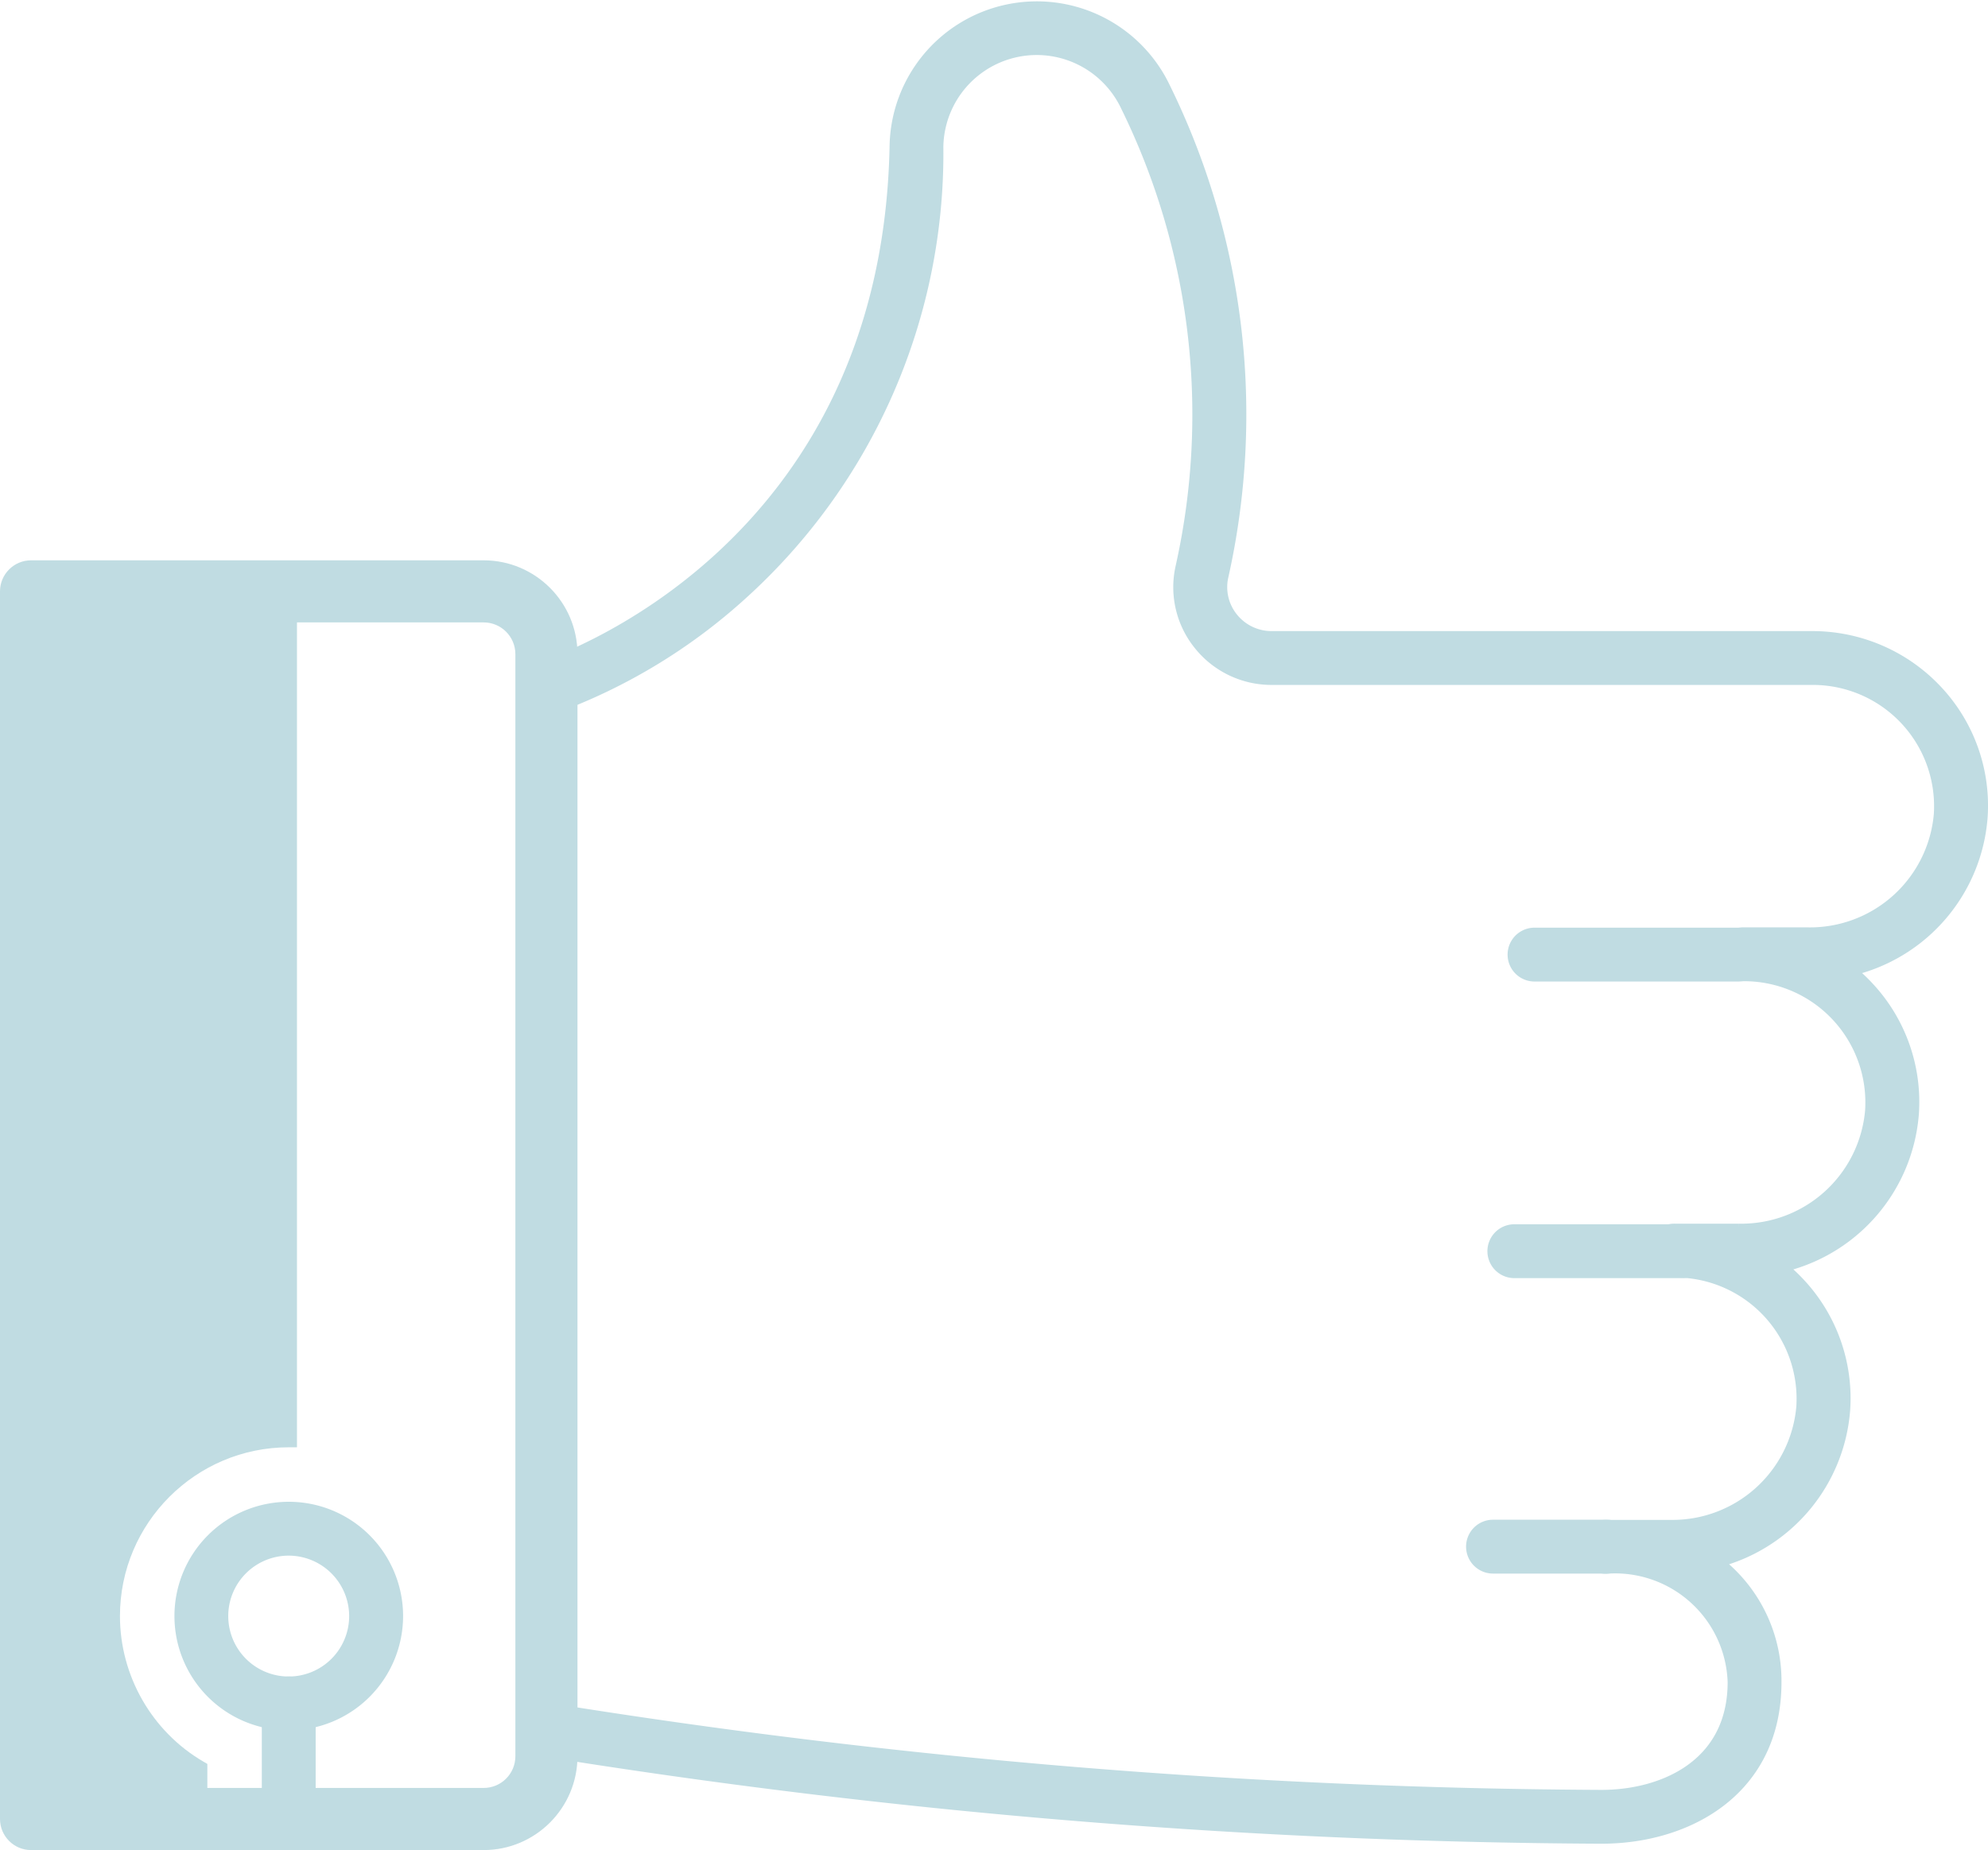 <?xml version="1.0" encoding="UTF-8"?>
<svg xmlns="http://www.w3.org/2000/svg" width="60.376" height="56.2" viewBox="0 0 60.376 56.2">
  <g id="icon_thumb" transform="translate(0.25 0.166)">
    <g id="Groupe_34823" data-name="Groupe 34823" transform="translate(0 0)">
      <g id="Tracé_16949" data-name="Tracé 16949" transform="translate(-0.806 -20.819)" fill="#c0dce2">
        <path d="M 6.728 76.034 L 6.603 76.034 L 1.499 76.034 L 1.374 76.034 L 1.374 75.909 L 1.374 38.617 L 1.374 38.492 L 1.499 38.492 L 9.325 38.492 L 9.45 38.492 L 9.45 38.617 L 9.45 64.368 L 9.45 64.493 L 9.325 64.493 C 6.43 64.493 4.074 66.849 4.074 69.745 C 4.074 71.603 5.067 73.338 6.666 74.272 L 6.728 74.308 L 6.728 74.38 L 6.728 75.909 L 6.728 76.034 Z" stroke="none"></path>
        <path d="M 6.603 75.909 L 6.603 74.38 C 4.988 73.436 3.949 71.696 3.949 69.745 C 3.949 66.78 6.361 64.368 9.325 64.368 L 9.325 38.617 L 1.499 38.617 L 1.499 75.909 L 6.603 75.909 M 6.853 76.159 L 1.249 76.159 L 1.249 38.367 L 9.575 38.367 L 9.575 64.618 L 9.325 64.618 C 6.499 64.618 4.199 66.918 4.199 69.745 C 4.199 71.559 5.169 73.252 6.729 74.164 L 6.853 74.236 L 6.853 76.159 Z" stroke="none" fill="#c0dce2"></path>
      </g>
      <path id="Tracé_16950" data-name="Tracé 16950" d="M100.329,101.308H96.871a.693.693,0,1,1,0-1.386h3.458a.693.693,0,0,1,0,1.386" transform="translate(-51.778 -53.798)" fill="#c0dce2" stroke="#c0dce2" stroke-width="0.25"></path>
      <path id="Tracé_16951" data-name="Tracé 16951" d="M103.386,81.854H98.294a.693.693,0,1,1,0-1.386h5.092a.693.693,0,1,1,0,1.386" transform="translate(-52.553 -43.319)" fill="#c0dce2" stroke="#c0dce2" stroke-width="0.25"></path>
      <path id="Tracé_16952" data-name="Tracé 16952" d="M105.8,62.338H99.619a.693.693,0,1,1,0-1.386H105.8a.693.693,0,1,1,0,1.386" transform="translate(-53.265 -32.813)" fill="#c0dce2" stroke="#c0dce2" stroke-width="0.25"></path>
      <g id="Tracé_16953" data-name="Tracé 16953" transform="translate(0 -20.012)" fill="#c0dce2">
        <path d="M 14.439 75.921 L 0.693 75.921 C 0.242 75.921 -0.125 75.554 -0.125 75.102 L -0.125 37.81 C -0.125 37.359 0.242 36.992 0.693 36.992 L 14.439 36.992 C 15.941 36.992 17.163 38.214 17.163 39.716 L 17.163 73.197 C 17.163 74.699 15.941 75.921 14.439 75.921 Z M 1.511 74.284 L 14.439 74.284 C 15.039 74.284 15.527 73.797 15.527 73.197 L 15.527 39.716 C 15.527 39.116 15.039 38.628 14.439 38.628 L 1.511 38.628 L 1.511 74.284 Z" stroke="none"></path>
        <path d="M 14.439 75.796 C 15.873 75.796 17.038 74.63 17.038 73.197 L 17.038 39.716 C 17.038 38.283 15.873 37.117 14.439 37.117 L 0.693 37.117 C 0.31 37.117 -2.916259745688876e-06 37.427 -2.916259745688876e-06 37.81 L -2.916259745688876e-06 75.102 C -2.916259745688876e-06 75.485 0.31 75.796 0.693 75.796 L 14.439 75.796 M 1.386 38.503 L 14.439 38.503 C 15.108 38.503 15.652 39.047 15.652 39.716 L 15.652 73.197 C 15.652 73.866 15.108 74.409 14.439 74.409 L 1.386 74.409 L 1.386 38.503 M 14.439 76.046 L 0.693 76.046 C 0.173 76.046 -0.25 75.622 -0.25 75.102 L -0.25 37.81 C -0.25 37.29 0.173 36.867 0.693 36.867 L 14.439 36.867 C 16.01 36.867 17.288 38.145 17.288 39.716 L 17.288 73.197 C 17.288 74.768 16.01 76.046 14.439 76.046 Z M 1.636 74.159 L 14.439 74.159 C 14.97 74.159 15.402 73.728 15.402 73.197 L 15.402 39.716 C 15.402 39.185 14.97 38.753 14.439 38.753 L 1.636 38.753 L 1.636 74.159 Z" stroke="none" fill="#c0dce2"></path>
      </g>
      <path id="Tracé_16954" data-name="Tracé 16954" d="M66.659,55.717a208.382,208.382,0,0,1-32.212-2.663.692.692,0,1,1,.243-1.363,206.953,206.953,0,0,0,31.969,2.641c1.825,0,3.956-.89,3.956-3.4a3.545,3.545,0,0,0-3.8-3.417.693.693,0,1,1,0-1.385h1.933A3.9,3.9,0,0,0,72.7,42.579a3.81,3.81,0,0,0-3.8-4.062.693.693,0,1,1,0-1.385h1.932a3.9,3.9,0,0,0,3.957-3.553,3.809,3.809,0,0,0-3.8-4.063.693.693,0,1,1,0-1.385H72.92a3.9,3.9,0,0,0,3.956-3.553,3.809,3.809,0,0,0-3.8-4.062H56.639A2.852,2.852,0,0,1,54.41,19.45a2.819,2.819,0,0,1-.566-2.382,21.2,21.2,0,0,0-1.665-14,2.961,2.961,0,0,0-5.633,1.214A18.1,18.1,0,0,1,40.582,17.92a17.387,17.387,0,0,1-5.807,3.494.692.692,0,1,1-.412-1.322c.43-.136,10.569-3.466,10.8-15.834a4.348,4.348,0,0,1,8.268-1.788A22.552,22.552,0,0,1,55.2,17.363a1.445,1.445,0,0,0,.29,1.218,1.472,1.472,0,0,0,1.15.55H73.074a5.221,5.221,0,0,1,3.793,1.642,5.148,5.148,0,0,1,1.393,3.894,5.229,5.229,0,0,1-3.944,4.669,5.1,5.1,0,0,1,.463.437,5.15,5.15,0,0,1,1.394,3.895,5.23,5.23,0,0,1-3.944,4.669,5.223,5.223,0,0,1,.463.437,5.151,5.151,0,0,1,1.394,3.894A5.226,5.226,0,0,1,70.278,47.3,4.613,4.613,0,0,1,72,50.935c0,3.3-2.683,4.782-5.342,4.782" transform="translate(-18.271 -0.001)" fill="#c0dce2" stroke="#c0dce2" stroke-width="0.25"></path>
      <path id="Tracé_16955" data-name="Tracé 16955" d="M14.541,105.437a3.347,3.347,0,1,1,3.347-3.347,3.351,3.351,0,0,1-3.347,3.347m0-5.308A1.961,1.961,0,1,0,16.5,102.09a1.964,1.964,0,0,0-1.961-1.961" transform="translate(-6.021 -53.164)" fill="#c0dce2" stroke="#c0dce2" stroke-width="0.25"></path>
      <path id="Tracé_16956" data-name="Tracé 16956" d="M17.631,115.128a.693.693,0,0,1-.693-.693v-3.511a.693.693,0,0,1,1.386,0v3.511a.693.693,0,0,1-.693.693" transform="translate(-9.112 -59.344)" fill="#c0dce2" stroke="#c0dce2" stroke-width="0.25"></path>
    </g>
  </g>
</svg>
